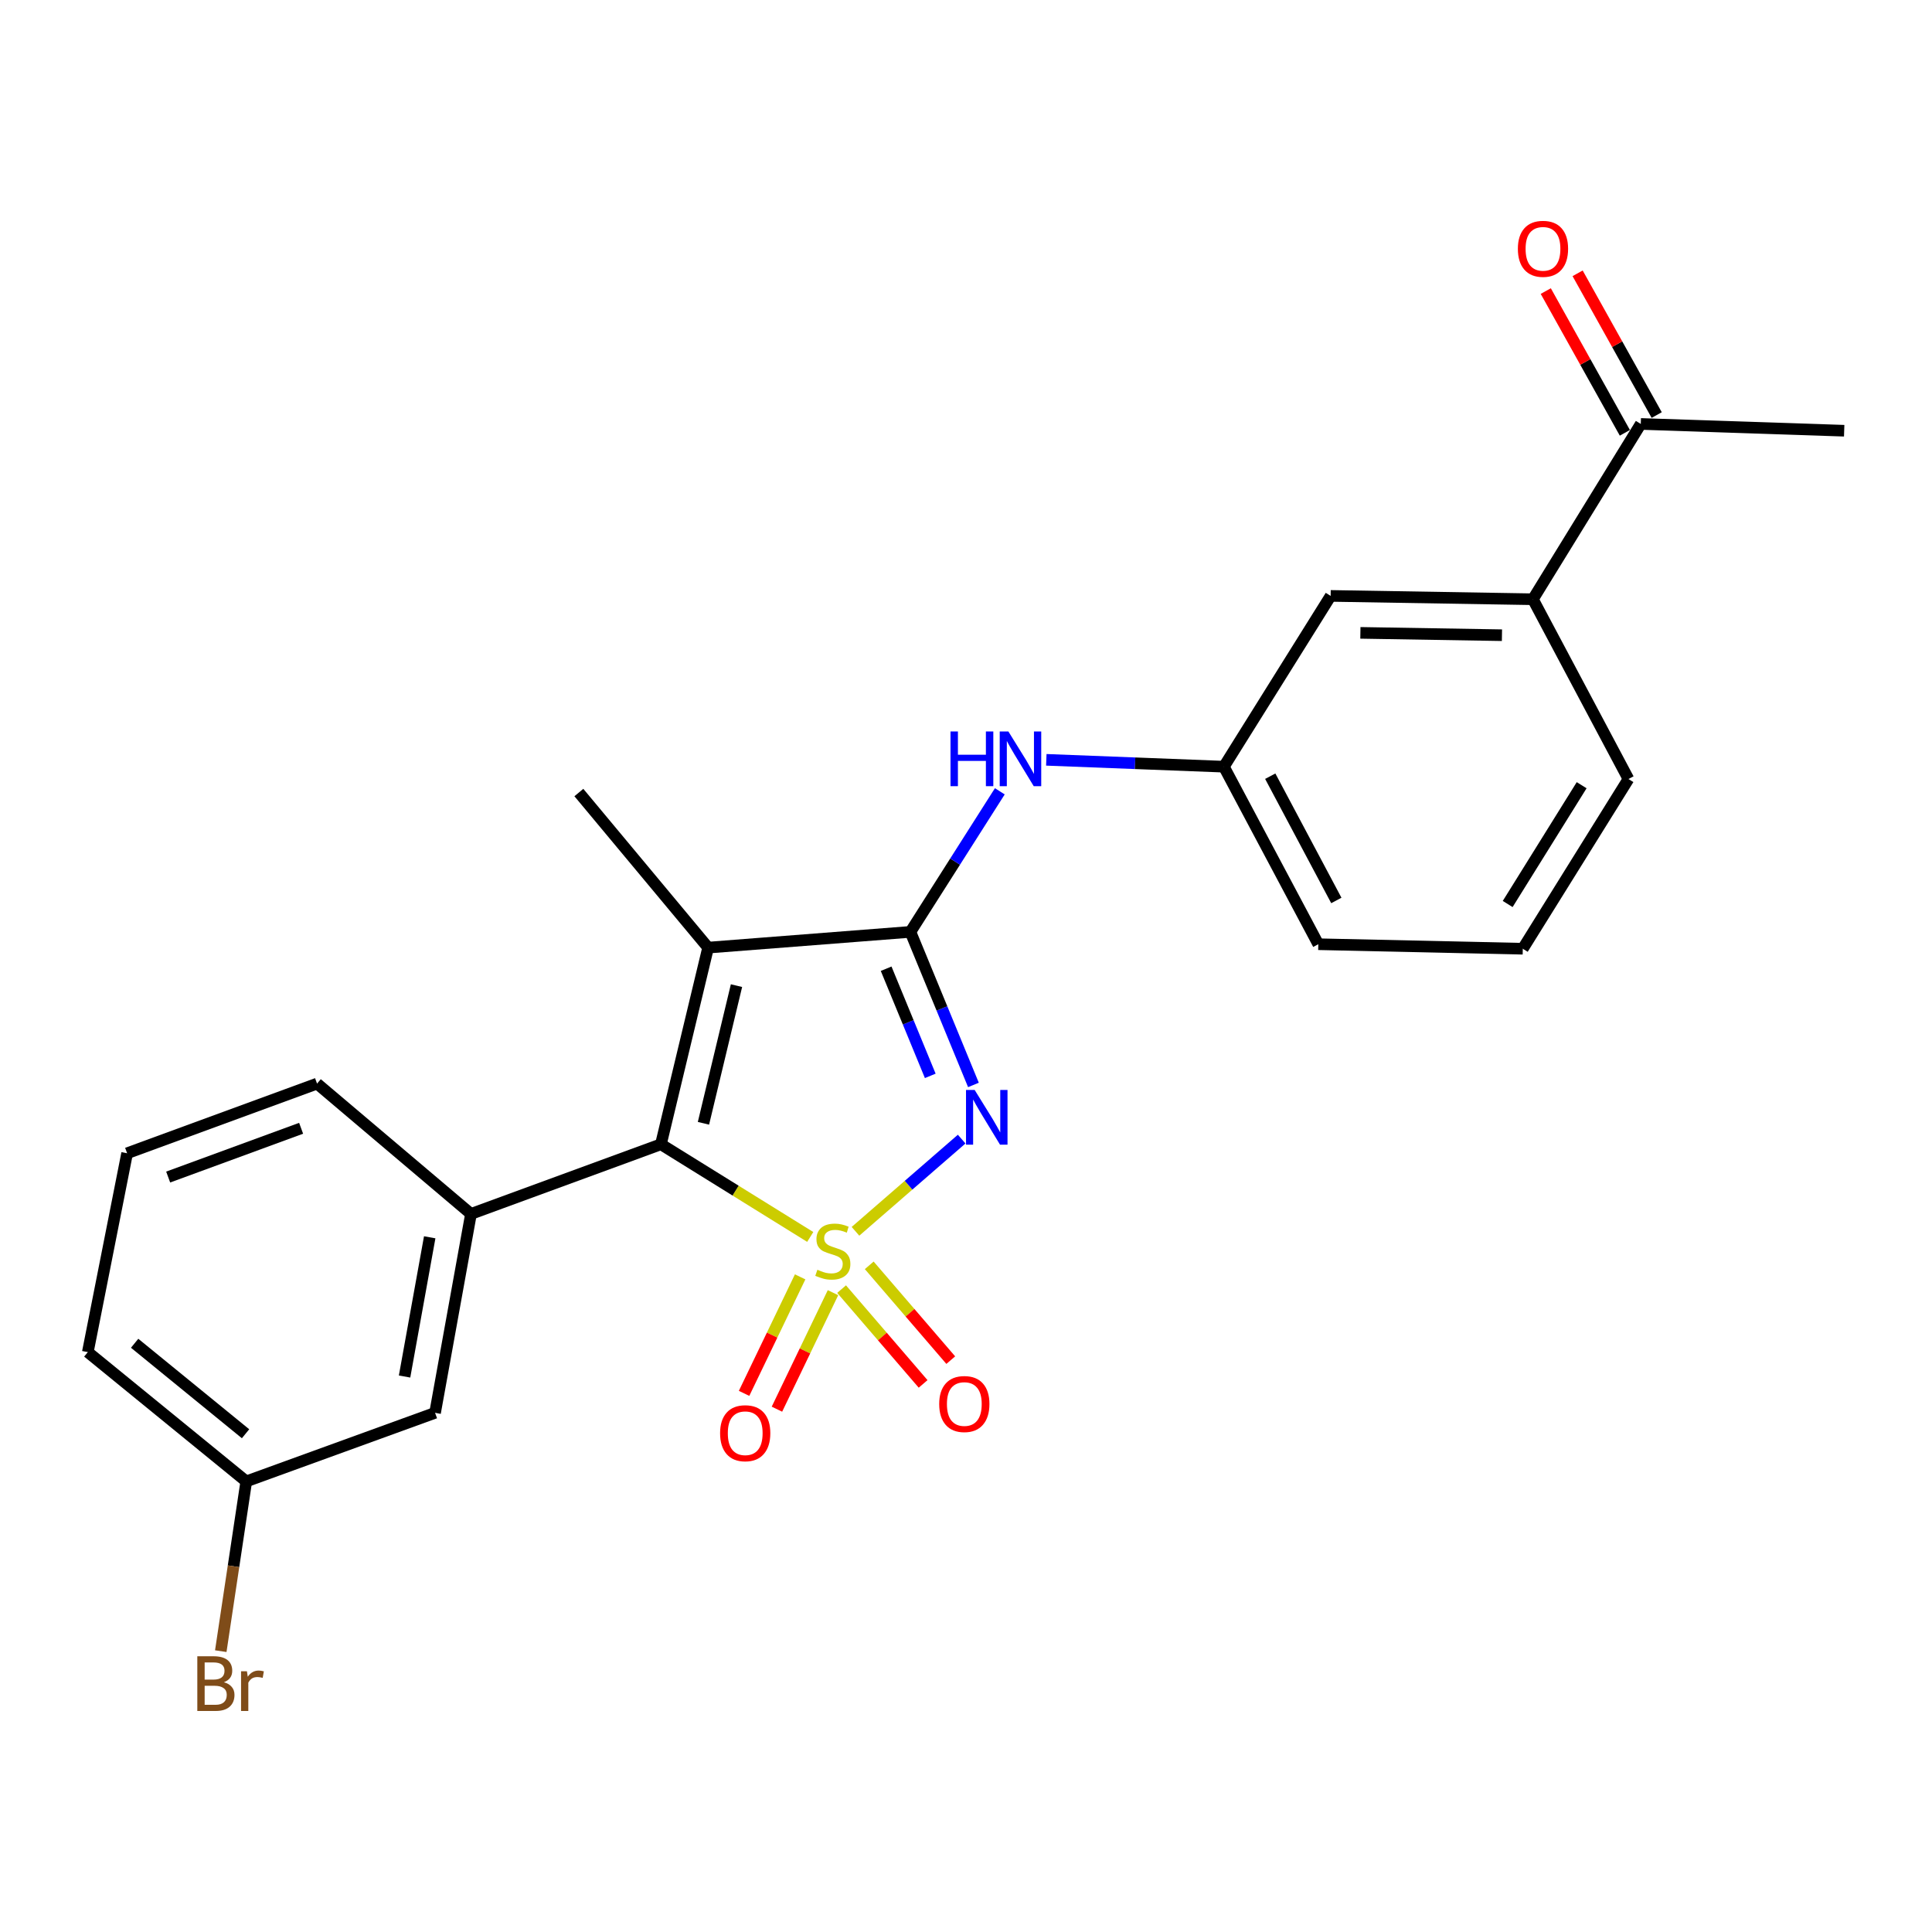 <?xml version='1.0' encoding='iso-8859-1'?>
<svg version='1.1' baseProfile='full'
              xmlns='http://www.w3.org/2000/svg'
                      xmlns:rdkit='http://www.rdkit.org/xml'
                      xmlns:xlink='http://www.w3.org/1999/xlink'
                  xml:space='preserve'
width='1000px' height='1000px' viewBox='0 0 1000 1000'>
<!-- END OF HEADER -->
<rect style='opacity:1.0;fill:#FFFFFF;stroke:none' width='1000' height='1000' x='0' y='0'> </rect>
<path class='bond-0' d='M 442.792,637.324 L 470.275,613.462' style='fill:none;fill-rule:evenodd;stroke:#CCCC00;stroke-width:6px;stroke-linecap:butt;stroke-linejoin:miter;stroke-opacity:1' />
<path class='bond-0' d='M 470.275,613.462 L 497.758,589.599' style='fill:none;fill-rule:evenodd;stroke:#0000FF;stroke-width:6px;stroke-linecap:butt;stroke-linejoin:miter;stroke-opacity:1' />
<path class='bond-1' d='M 419.376,640.239 L 380.732,616.258' style='fill:none;fill-rule:evenodd;stroke:#CCCC00;stroke-width:6px;stroke-linecap:butt;stroke-linejoin:miter;stroke-opacity:1' />
<path class='bond-1' d='M 380.732,616.258 L 342.088,592.278' style='fill:none;fill-rule:evenodd;stroke:#000000;stroke-width:6px;stroke-linecap:butt;stroke-linejoin:miter;stroke-opacity:1' />
<path class='bond-6' d='M 414.151,660.901 L 399.642,691.054' style='fill:none;fill-rule:evenodd;stroke:#CCCC00;stroke-width:6px;stroke-linecap:butt;stroke-linejoin:miter;stroke-opacity:1' />
<path class='bond-6' d='M 399.642,691.054 L 385.133,721.207' style='fill:none;fill-rule:evenodd;stroke:#FF0000;stroke-width:6px;stroke-linecap:butt;stroke-linejoin:miter;stroke-opacity:1' />
<path class='bond-6' d='M 431.16,669.085 L 416.65,699.238' style='fill:none;fill-rule:evenodd;stroke:#CCCC00;stroke-width:6px;stroke-linecap:butt;stroke-linejoin:miter;stroke-opacity:1' />
<path class='bond-6' d='M 416.65,699.238 L 402.141,729.391' style='fill:none;fill-rule:evenodd;stroke:#FF0000;stroke-width:6px;stroke-linecap:butt;stroke-linejoin:miter;stroke-opacity:1' />
<path class='bond-7' d='M 435.608,667.245 L 456.705,691.777' style='fill:none;fill-rule:evenodd;stroke:#CCCC00;stroke-width:6px;stroke-linecap:butt;stroke-linejoin:miter;stroke-opacity:1' />
<path class='bond-7' d='M 456.705,691.777 L 477.801,716.31' style='fill:none;fill-rule:evenodd;stroke:#FF0000;stroke-width:6px;stroke-linecap:butt;stroke-linejoin:miter;stroke-opacity:1' />
<path class='bond-7' d='M 449.919,654.938 L 471.016,679.471' style='fill:none;fill-rule:evenodd;stroke:#CCCC00;stroke-width:6px;stroke-linecap:butt;stroke-linejoin:miter;stroke-opacity:1' />
<path class='bond-7' d='M 471.016,679.471 L 492.112,704.003' style='fill:none;fill-rule:evenodd;stroke:#FF0000;stroke-width:6px;stroke-linecap:butt;stroke-linejoin:miter;stroke-opacity:1' />
<path class='bond-2' d='M 503.849,561.566 L 487.537,521.953' style='fill:none;fill-rule:evenodd;stroke:#0000FF;stroke-width:6px;stroke-linecap:butt;stroke-linejoin:miter;stroke-opacity:1' />
<path class='bond-2' d='M 487.537,521.953 L 471.226,482.341' style='fill:none;fill-rule:evenodd;stroke:#000000;stroke-width:6px;stroke-linecap:butt;stroke-linejoin:miter;stroke-opacity:1' />
<path class='bond-2' d='M 481.502,556.869 L 470.084,529.14' style='fill:none;fill-rule:evenodd;stroke:#0000FF;stroke-width:6px;stroke-linecap:butt;stroke-linejoin:miter;stroke-opacity:1' />
<path class='bond-2' d='M 470.084,529.14 L 458.666,501.411' style='fill:none;fill-rule:evenodd;stroke:#000000;stroke-width:6px;stroke-linecap:butt;stroke-linejoin:miter;stroke-opacity:1' />
<path class='bond-3' d='M 342.088,592.278 L 366.521,490.488' style='fill:none;fill-rule:evenodd;stroke:#000000;stroke-width:6px;stroke-linecap:butt;stroke-linejoin:miter;stroke-opacity:1' />
<path class='bond-3' d='M 364.107,581.415 L 381.21,510.162' style='fill:none;fill-rule:evenodd;stroke:#000000;stroke-width:6px;stroke-linecap:butt;stroke-linejoin:miter;stroke-opacity:1' />
<path class='bond-4' d='M 342.088,592.278 L 243.78,628.329' style='fill:none;fill-rule:evenodd;stroke:#000000;stroke-width:6px;stroke-linecap:butt;stroke-linejoin:miter;stroke-opacity:1' />
<path class='bond-5' d='M 471.226,482.341 L 494.365,445.961' style='fill:none;fill-rule:evenodd;stroke:#000000;stroke-width:6px;stroke-linecap:butt;stroke-linejoin:miter;stroke-opacity:1' />
<path class='bond-5' d='M 494.365,445.961 L 517.503,409.581' style='fill:none;fill-rule:evenodd;stroke:#0000FF;stroke-width:6px;stroke-linecap:butt;stroke-linejoin:miter;stroke-opacity:1' />
<path class='bond-24' d='M 471.226,482.341 L 366.521,490.488' style='fill:none;fill-rule:evenodd;stroke:#000000;stroke-width:6px;stroke-linecap:butt;stroke-linejoin:miter;stroke-opacity:1' />
<path class='bond-14' d='M 366.521,490.488 L 299.619,410.216' style='fill:none;fill-rule:evenodd;stroke:#000000;stroke-width:6px;stroke-linecap:butt;stroke-linejoin:miter;stroke-opacity:1' />
<path class='bond-10' d='M 243.78,628.329 L 225.188,731.283' style='fill:none;fill-rule:evenodd;stroke:#000000;stroke-width:6px;stroke-linecap:butt;stroke-linejoin:miter;stroke-opacity:1' />
<path class='bond-10' d='M 222.417,640.418 L 209.402,712.486' style='fill:none;fill-rule:evenodd;stroke:#000000;stroke-width:6px;stroke-linecap:butt;stroke-linejoin:miter;stroke-opacity:1' />
<path class='bond-17' d='M 243.78,628.329 L 164.106,560.872' style='fill:none;fill-rule:evenodd;stroke:#000000;stroke-width:6px;stroke-linecap:butt;stroke-linejoin:miter;stroke-opacity:1' />
<path class='bond-11' d='M 541.571,393.284 L 587.525,395.06' style='fill:none;fill-rule:evenodd;stroke:#0000FF;stroke-width:6px;stroke-linecap:butt;stroke-linejoin:miter;stroke-opacity:1' />
<path class='bond-11' d='M 587.525,395.06 L 633.479,396.836' style='fill:none;fill-rule:evenodd;stroke:#000000;stroke-width:6px;stroke-linecap:butt;stroke-linejoin:miter;stroke-opacity:1' />
<path class='bond-8' d='M 793.425,310.168 L 688.741,308.437' style='fill:none;fill-rule:evenodd;stroke:#000000;stroke-width:6px;stroke-linecap:butt;stroke-linejoin:miter;stroke-opacity:1' />
<path class='bond-8' d='M 777.41,328.781 L 704.132,327.569' style='fill:none;fill-rule:evenodd;stroke:#000000;stroke-width:6px;stroke-linecap:butt;stroke-linejoin:miter;stroke-opacity:1' />
<path class='bond-9' d='M 793.425,310.168 L 849.264,219.43' style='fill:none;fill-rule:evenodd;stroke:#000000;stroke-width:6px;stroke-linecap:butt;stroke-linejoin:miter;stroke-opacity:1' />
<path class='bond-26' d='M 793.425,310.168 L 842.888,403.222' style='fill:none;fill-rule:evenodd;stroke:#000000;stroke-width:6px;stroke-linecap:butt;stroke-linejoin:miter;stroke-opacity:1' />
<path class='bond-13' d='M 857.506,214.832 L 837.039,178.148' style='fill:none;fill-rule:evenodd;stroke:#000000;stroke-width:6px;stroke-linecap:butt;stroke-linejoin:miter;stroke-opacity:1' />
<path class='bond-13' d='M 837.039,178.148 L 816.572,141.463' style='fill:none;fill-rule:evenodd;stroke:#FF0000;stroke-width:6px;stroke-linecap:butt;stroke-linejoin:miter;stroke-opacity:1' />
<path class='bond-13' d='M 841.022,224.029 L 820.556,187.344' style='fill:none;fill-rule:evenodd;stroke:#000000;stroke-width:6px;stroke-linecap:butt;stroke-linejoin:miter;stroke-opacity:1' />
<path class='bond-13' d='M 820.556,187.344 L 800.089,150.659' style='fill:none;fill-rule:evenodd;stroke:#FF0000;stroke-width:6px;stroke-linecap:butt;stroke-linejoin:miter;stroke-opacity:1' />
<path class='bond-22' d='M 849.264,219.43 L 954.545,222.943' style='fill:none;fill-rule:evenodd;stroke:#000000;stroke-width:6px;stroke-linecap:butt;stroke-linejoin:miter;stroke-opacity:1' />
<path class='bond-15' d='M 225.188,731.283 L 127.467,766.768' style='fill:none;fill-rule:evenodd;stroke:#000000;stroke-width:6px;stroke-linecap:butt;stroke-linejoin:miter;stroke-opacity:1' />
<path class='bond-12' d='M 633.479,396.836 L 688.741,308.437' style='fill:none;fill-rule:evenodd;stroke:#000000;stroke-width:6px;stroke-linecap:butt;stroke-linejoin:miter;stroke-opacity:1' />
<path class='bond-21' d='M 633.479,396.836 L 682.355,488.727' style='fill:none;fill-rule:evenodd;stroke:#000000;stroke-width:6px;stroke-linecap:butt;stroke-linejoin:miter;stroke-opacity:1' />
<path class='bond-21' d='M 657.475,401.756 L 691.688,466.079' style='fill:none;fill-rule:evenodd;stroke:#000000;stroke-width:6px;stroke-linecap:butt;stroke-linejoin:miter;stroke-opacity:1' />
<path class='bond-16' d='M 127.467,766.768 L 120.87,810.702' style='fill:none;fill-rule:evenodd;stroke:#000000;stroke-width:6px;stroke-linecap:butt;stroke-linejoin:miter;stroke-opacity:1' />
<path class='bond-16' d='M 120.87,810.702 L 114.272,854.635' style='fill:none;fill-rule:evenodd;stroke:#7F4C19;stroke-width:6px;stroke-linecap:butt;stroke-linejoin:miter;stroke-opacity:1' />
<path class='bond-25' d='M 127.467,766.768 L 45.455,699.856' style='fill:none;fill-rule:evenodd;stroke:#000000;stroke-width:6px;stroke-linecap:butt;stroke-linejoin:miter;stroke-opacity:1' />
<path class='bond-25' d='M 127.098,742.106 L 69.689,695.268' style='fill:none;fill-rule:evenodd;stroke:#000000;stroke-width:6px;stroke-linecap:butt;stroke-linejoin:miter;stroke-opacity:1' />
<path class='bond-19' d='M 164.106,560.872 L 65.798,596.923' style='fill:none;fill-rule:evenodd;stroke:#000000;stroke-width:6px;stroke-linecap:butt;stroke-linejoin:miter;stroke-opacity:1' />
<path class='bond-19' d='M 155.858,584.001 L 87.043,609.237' style='fill:none;fill-rule:evenodd;stroke:#000000;stroke-width:6px;stroke-linecap:butt;stroke-linejoin:miter;stroke-opacity:1' />
<path class='bond-18' d='M 842.888,403.222 L 788.192,491.065' style='fill:none;fill-rule:evenodd;stroke:#000000;stroke-width:6px;stroke-linecap:butt;stroke-linejoin:miter;stroke-opacity:1' />
<path class='bond-18' d='M 818.661,406.422 L 780.374,467.912' style='fill:none;fill-rule:evenodd;stroke:#000000;stroke-width:6px;stroke-linecap:butt;stroke-linejoin:miter;stroke-opacity:1' />
<path class='bond-23' d='M 65.798,596.923 L 45.455,699.856' style='fill:none;fill-rule:evenodd;stroke:#000000;stroke-width:6px;stroke-linecap:butt;stroke-linejoin:miter;stroke-opacity:1' />
<path class='bond-20' d='M 788.192,491.065 L 682.355,488.727' style='fill:none;fill-rule:evenodd;stroke:#000000;stroke-width:6px;stroke-linecap:butt;stroke-linejoin:miter;stroke-opacity:1' />
<path  class='atom-0' d='M 423.074 657.218
Q 423.394 657.338, 424.714 657.898
Q 426.034 658.458, 427.474 658.818
Q 428.954 659.138, 430.394 659.138
Q 433.074 659.138, 434.634 657.858
Q 436.194 656.538, 436.194 654.258
Q 436.194 652.698, 435.394 651.738
Q 434.634 650.778, 433.434 650.258
Q 432.234 649.738, 430.234 649.138
Q 427.714 648.378, 426.194 647.658
Q 424.714 646.938, 423.634 645.418
Q 422.594 643.898, 422.594 641.338
Q 422.594 637.778, 424.994 635.578
Q 427.434 633.378, 432.234 633.378
Q 435.514 633.378, 439.234 634.938
L 438.314 638.018
Q 434.914 636.618, 432.354 636.618
Q 429.594 636.618, 428.074 637.778
Q 426.554 638.898, 426.594 640.858
Q 426.594 642.378, 427.354 643.298
Q 428.154 644.218, 429.274 644.738
Q 430.434 645.258, 432.354 645.858
Q 434.914 646.658, 436.434 647.458
Q 437.954 648.258, 439.034 649.898
Q 440.154 651.498, 440.154 654.258
Q 440.154 658.178, 437.514 660.298
Q 434.914 662.378, 430.554 662.378
Q 428.034 662.378, 426.114 661.818
Q 424.234 661.298, 421.994 660.378
L 423.074 657.218
' fill='#CCCC00'/>
<path  class='atom-1' d='M 504.488 564.161
L 513.768 579.161
Q 514.688 580.641, 516.168 583.321
Q 517.648 586.001, 517.728 586.161
L 517.728 564.161
L 521.488 564.161
L 521.488 592.481
L 517.608 592.481
L 507.648 576.081
Q 506.488 574.161, 505.248 571.961
Q 504.048 569.761, 503.688 569.081
L 503.688 592.481
L 500.008 592.481
L 500.008 564.161
L 504.488 564.161
' fill='#0000FF'/>
<path  class='atom-6' d='M 491.977 378.607
L 495.817 378.607
L 495.817 390.647
L 510.297 390.647
L 510.297 378.607
L 514.137 378.607
L 514.137 406.927
L 510.297 406.927
L 510.297 393.847
L 495.817 393.847
L 495.817 406.927
L 491.977 406.927
L 491.977 378.607
' fill='#0000FF'/>
<path  class='atom-6' d='M 521.937 378.607
L 531.217 393.607
Q 532.137 395.087, 533.617 397.767
Q 535.097 400.447, 535.177 400.607
L 535.177 378.607
L 538.937 378.607
L 538.937 406.927
L 535.057 406.927
L 525.097 390.527
Q 523.937 388.607, 522.697 386.407
Q 521.497 384.207, 521.137 383.527
L 521.137 406.927
L 517.457 406.927
L 517.457 378.607
L 521.937 378.607
' fill='#0000FF'/>
<path  class='atom-7' d='M 372.721 741.828
Q 372.721 735.028, 376.081 731.228
Q 379.441 727.428, 385.721 727.428
Q 392.001 727.428, 395.361 731.228
Q 398.721 735.028, 398.721 741.828
Q 398.721 748.708, 395.321 752.628
Q 391.921 756.508, 385.721 756.508
Q 379.481 756.508, 376.081 752.628
Q 372.721 748.748, 372.721 741.828
M 385.721 753.308
Q 390.041 753.308, 392.361 750.428
Q 394.721 747.508, 394.721 741.828
Q 394.721 736.268, 392.361 733.468
Q 390.041 730.628, 385.721 730.628
Q 381.401 730.628, 379.041 733.428
Q 376.721 736.228, 376.721 741.828
Q 376.721 747.548, 379.041 750.428
Q 381.401 753.308, 385.721 753.308
' fill='#FF0000'/>
<path  class='atom-8' d='M 486.13 726.718
Q 486.13 719.918, 489.49 716.118
Q 492.85 712.318, 499.13 712.318
Q 505.41 712.318, 508.77 716.118
Q 512.13 719.918, 512.13 726.718
Q 512.13 733.598, 508.73 737.518
Q 505.33 741.398, 499.13 741.398
Q 492.89 741.398, 489.49 737.518
Q 486.13 733.638, 486.13 726.718
M 499.13 738.198
Q 503.45 738.198, 505.77 735.318
Q 508.13 732.398, 508.13 726.718
Q 508.13 721.158, 505.77 718.358
Q 503.45 715.518, 499.13 715.518
Q 494.81 715.518, 492.45 718.318
Q 490.13 721.118, 490.13 726.718
Q 490.13 732.438, 492.45 735.318
Q 494.81 738.198, 499.13 738.198
' fill='#FF0000'/>
<path  class='atom-14' d='M 785.647 128.784
Q 785.647 121.984, 789.007 118.184
Q 792.367 114.384, 798.647 114.384
Q 804.927 114.384, 808.287 118.184
Q 811.647 121.984, 811.647 128.784
Q 811.647 135.664, 808.247 139.584
Q 804.847 143.464, 798.647 143.464
Q 792.407 143.464, 789.007 139.584
Q 785.647 135.704, 785.647 128.784
M 798.647 140.264
Q 802.967 140.264, 805.287 137.384
Q 807.647 134.464, 807.647 128.784
Q 807.647 123.224, 805.287 120.424
Q 802.967 117.584, 798.647 117.584
Q 794.327 117.584, 791.967 120.384
Q 789.647 123.184, 789.647 128.784
Q 789.647 134.504, 791.967 137.384
Q 794.327 140.264, 798.647 140.264
' fill='#FF0000'/>
<path  class='atom-17' d='M 115.888 870.722
Q 118.608 871.482, 119.968 873.162
Q 121.368 874.802, 121.368 877.242
Q 121.368 881.162, 118.848 883.402
Q 116.368 885.602, 111.648 885.602
L 102.128 885.602
L 102.128 857.282
L 110.488 857.282
Q 115.328 857.282, 117.768 859.242
Q 120.208 861.202, 120.208 864.802
Q 120.208 869.082, 115.888 870.722
M 105.928 860.482
L 105.928 869.362
L 110.488 869.362
Q 113.288 869.362, 114.728 868.242
Q 116.208 867.082, 116.208 864.802
Q 116.208 860.482, 110.488 860.482
L 105.928 860.482
M 111.648 882.402
Q 114.408 882.402, 115.888 881.082
Q 117.368 879.762, 117.368 877.242
Q 117.368 874.922, 115.728 873.762
Q 114.128 872.562, 111.048 872.562
L 105.928 872.562
L 105.928 882.402
L 111.648 882.402
' fill='#7F4C19'/>
<path  class='atom-17' d='M 127.808 865.042
L 128.248 867.882
Q 130.408 864.682, 133.928 864.682
Q 135.048 864.682, 136.568 865.082
L 135.968 868.442
Q 134.248 868.042, 133.288 868.042
Q 131.608 868.042, 130.488 868.722
Q 129.408 869.362, 128.528 870.922
L 128.528 885.602
L 124.768 885.602
L 124.768 865.042
L 127.808 865.042
' fill='#7F4C19'/>
</svg>
